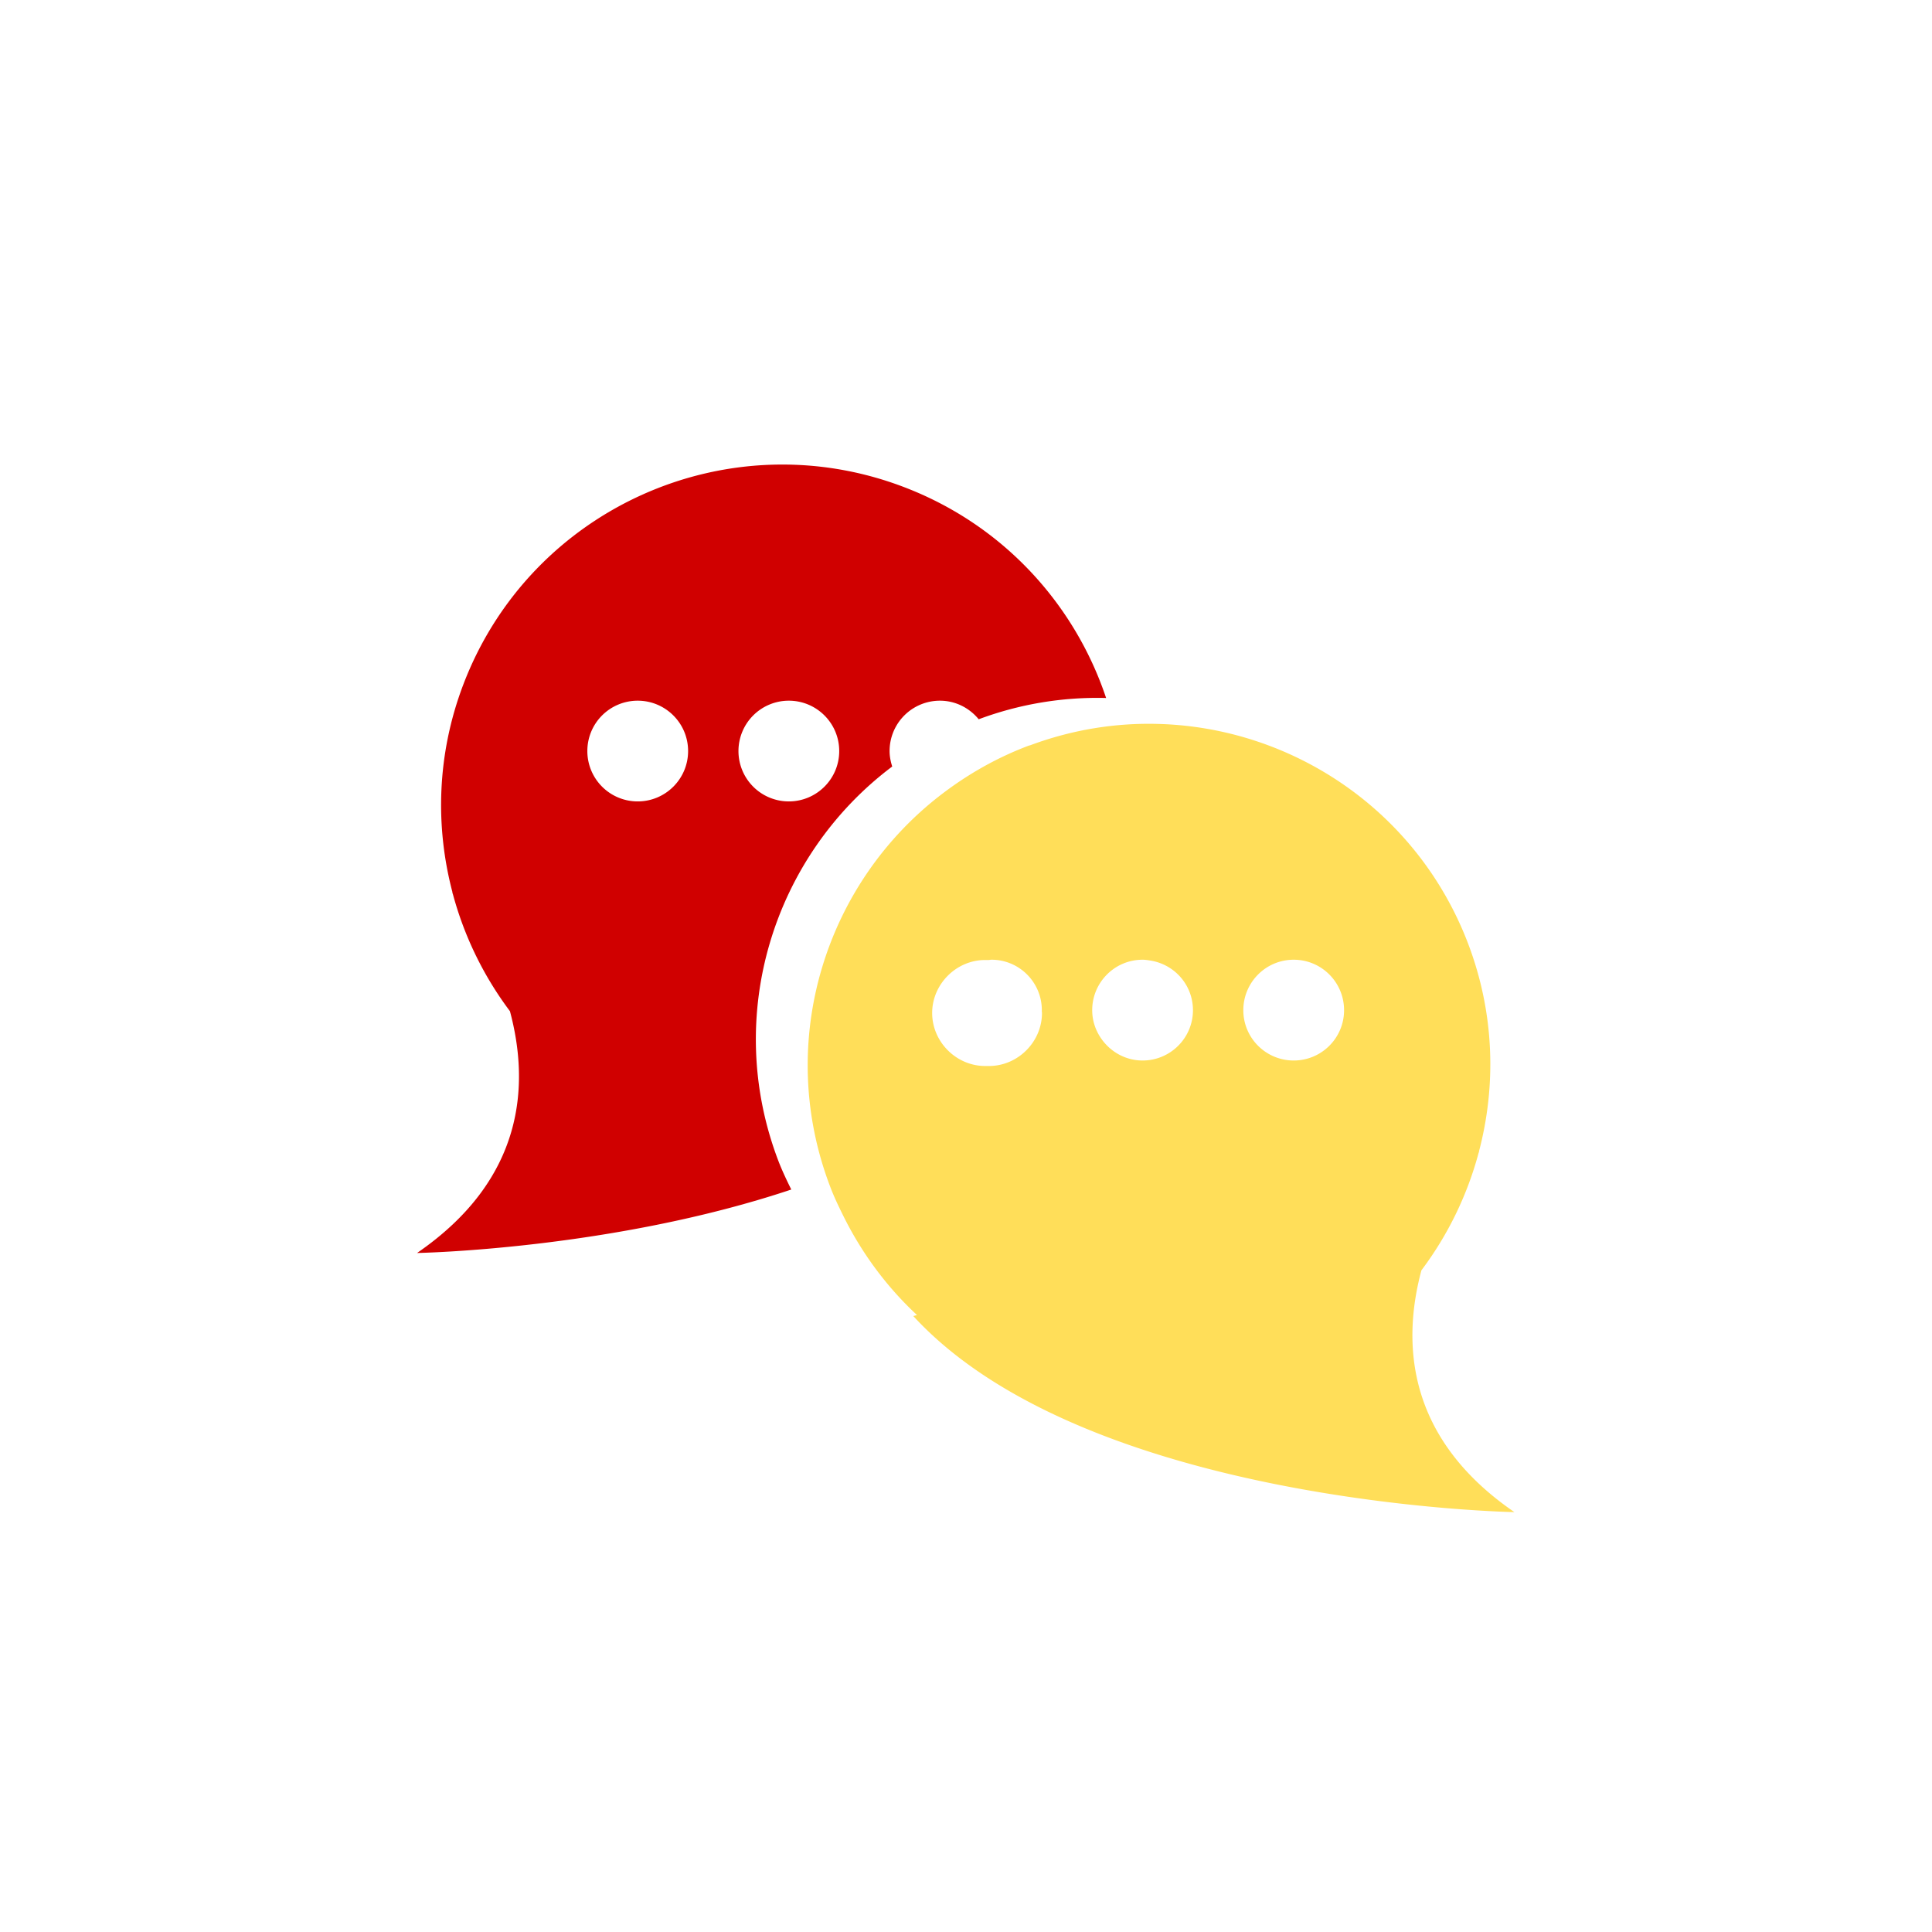 <?xml version="1.0" encoding="UTF-8"?>
<svg data-bbox="80.95 90.169 212.99 203.331" height="500" viewBox="0 0 375 375" width="500" xmlns="http://www.w3.org/2000/svg" data-type="color">
    <g>
        <defs>
            <clipPath id="b7138777-6aae-411b-a1ca-446d3bdc28d1">
                <path d="M80.984 90H215v154H80.984Zm0 0"/>
            </clipPath>
            <clipPath id="add11d1c-60a2-446e-b8bd-dbcaef4f4e36">
                <path d="M156 140h137.984v153.621H156Zm0 0"/>
            </clipPath>
        </defs>
        <g clip-path="url(#b7138777-6aae-411b-a1ca-446d3bdc28d1)">
            <path d="M143.336 145.781a9.77 9.77 0 0 1 9.773-9.777c5.395 0 9.782 4.367 9.782 9.777 0 5.399-4.387 9.774-9.782 9.774a9.773 9.773 0 0 1-9.773-9.774m-19.559 9.774a9.77 9.77 0 0 1-9.773-9.774 9.763 9.763 0 0 1 9.773-9.777c5.395 0 9.782 4.367 9.782 9.777 0 5.399-4.387 9.774-9.782 9.774m49.403-6.778c-.305-.953-.512-1.945-.512-2.996a9.77 9.77 0 0 1 9.777-9.777c3.04 0 5.73 1.426 7.52 3.605a65.8 65.8 0 0 1 24.73-4.129c-6.082-18.187-19.968-33.613-39.3-40.964-34.2-13.016-72.47 4.187-85.473 38.37-5.11 13.438-5.5 27.477-2.074 40.41l-.09-.019s.039.059.12.168a66.7 66.7 0 0 0 11.102 22.828c3.832 14.293 2.836 32.602-18.03 46.93 0 0 37.726-.652 72.636-12.316-.902-1.832-1.79-3.684-2.535-5.637-10.738-28.246-.867-59.2 22.129-76.473" fill="#d00000" data-color="1"/>
        </g>
        <g clip-path="url(#add11d1c-60a2-446e-b8bd-dbcaef4f4e36)">
            <path d="M251.105 205.844c-5.398 0-9.777-4.371-9.777-9.762 0-5.418 4.379-9.8 9.777-9.8 5.41 0 9.778 4.382 9.778 9.8 0 5.39-4.367 9.762-9.778 9.762m-29.332 0c-3.132 0-5.886-1.504-7.675-3.781-1.297-1.653-2.102-3.72-2.102-5.981 0-5.418 4.383-9.8 9.777-9.8.485 0 .961.073 1.43.148 4.719.703 8.348 4.722 8.348 9.652 0 5.39-4.38 9.762-9.778 9.762m-29.816 1.066h-.734c-5.606 0-10.29-4.68-10.29-10.289 0-5.605 4.684-10.285 10.29-10.285h.722c.168-.012.328-.055.496-.055 5.403 0 9.778 4.383 9.778 9.801l-.012.133c.004.133.04.27.04.406 0 5.61-4.677 10.29-10.29 10.29m83.941 39.653a66.6 66.6 0 0 0 11.11-22.833c.074-.101.117-.167.117-.167l-.086.039c3.426-12.934 3.035-26.98-2.074-40.43-9.848-25.867-34.149-41.98-60.207-42.66-8.211-.223-16.57 1.093-24.73 4.12-.184.063-.36.087-.544.169-5.972 2.273-11.382 5.351-16.238 9.004-23.004 17.28-32.871 48.238-22.133 76.46.735 1.962 1.625 3.813 2.535 5.653 3.665 7.426 8.547 13.941 14.344 19.332l-.722.195c33.707 36.632 116.67 38.054 116.67 38.054-20.863-14.332-21.87-32.664-18.043-46.937" fill="#ffde59" data-color="2"/>
        </g>
    </g>
</svg>
